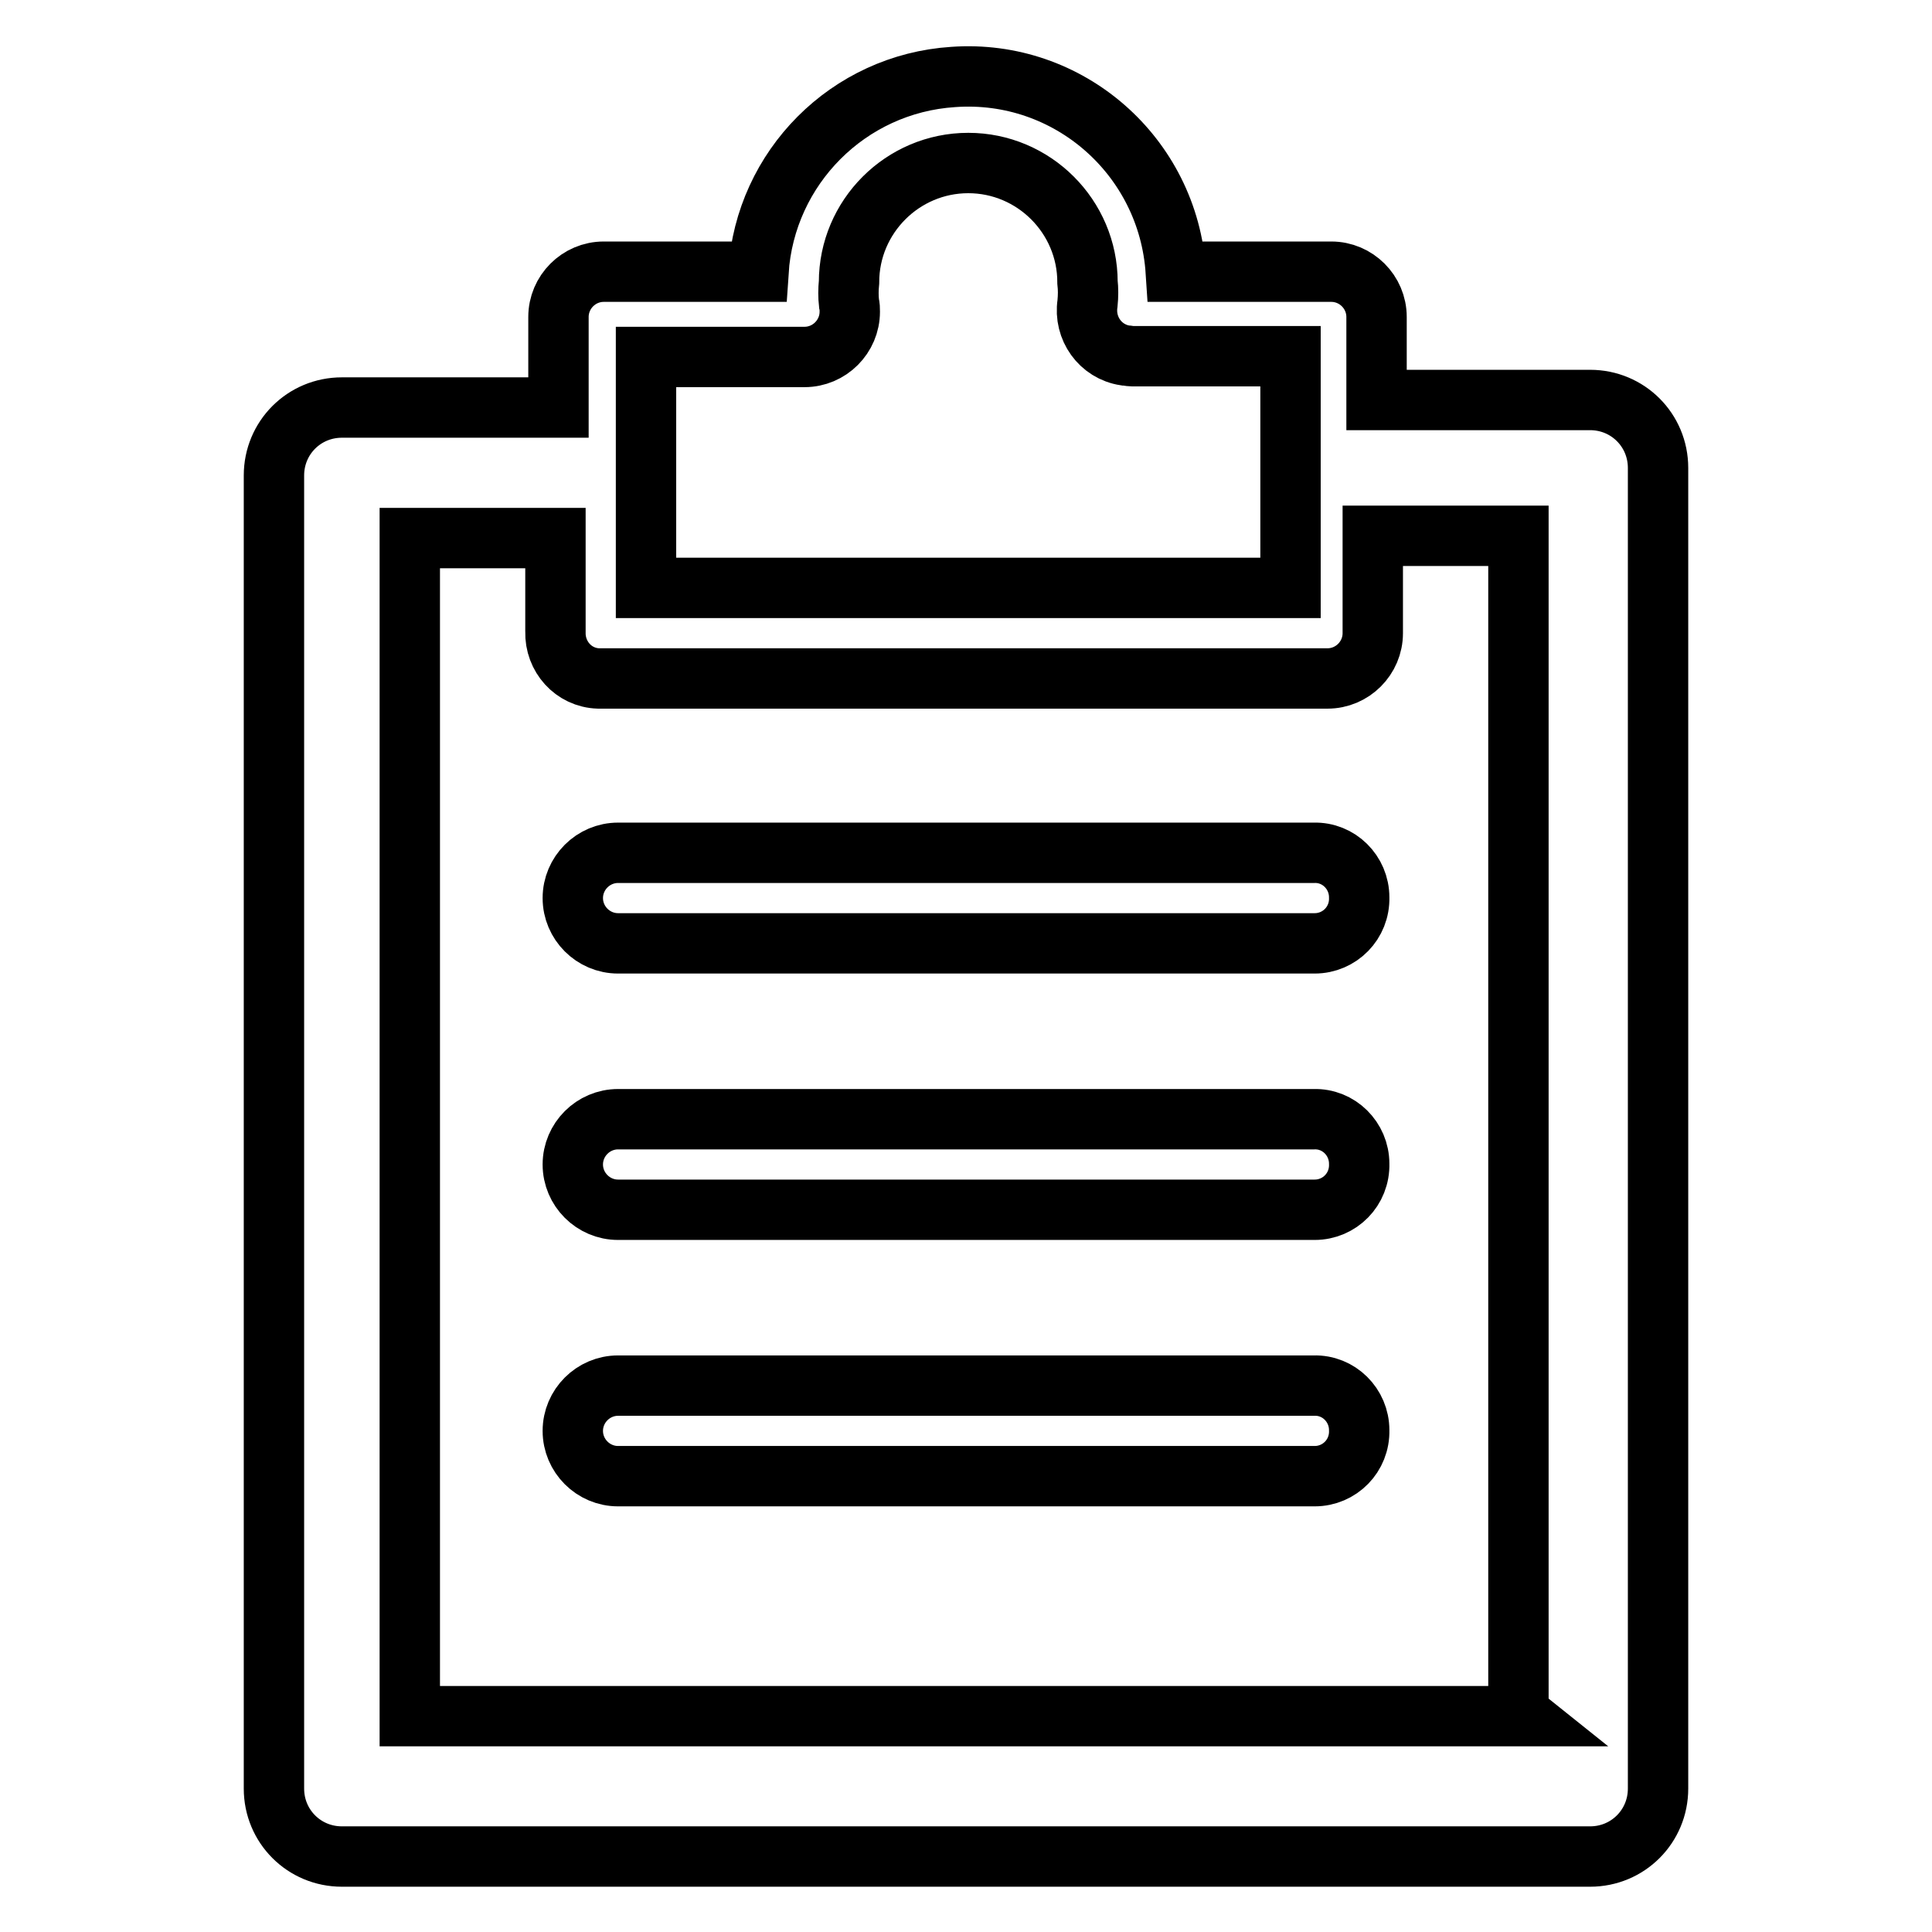 <?xml version="1.0" encoding="utf-8"?>
<!-- Svg Vector Icons : http://www.onlinewebfonts.com/icon -->
<!DOCTYPE svg PUBLIC "-//W3C//DTD SVG 1.1//EN" "http://www.w3.org/Graphics/SVG/1.1/DTD/svg11.dtd">
<svg version="1.1" xmlns="http://www.w3.org/2000/svg" xmlns:xlink="http://www.w3.org/1999/xlink" x="0px" y="0px" viewBox="0 0 256 256" enable-background="new 0 0 256 256" xml:space="preserve">
<g> <path stroke-width="8" fill-opacity="0" stroke="#000000"  d="M210.7,53h-28.3v-11c0-3.3-2.7-6-6-6h-20.6c-1-15.3-14.2-26.9-29.5-25.8c-13.9,0.9-24.9,12-25.8,25.8H80 c-3.3,0-6,2.7-6,6l0,0v12H45.3c-5,0-9,4-9,9l0,0V237c0,5,4,9,9,9h165.4c5,0,9-4,9-9l0,0V62C219.7,57,215.7,53,210.7,53L210.7,53z  M85.6,47.3h21c3.3,0,6-2.7,6-6c0-0.4,0-0.7-0.1-1.1c-0.1-0.9-0.1-1.8,0-2.8c0-8.7,7.1-15.8,15.8-15.8c8.7,0,15.8,7.1,15.8,15.8 c0.1,0.9,0.1,1.8,0,2.8c-0.5,3.3,1.7,6.4,5,6.9c0.3,0,0.6,0.1,0.9,0.1h21v30.7H85.6V47.3z M201.7,227.4H54.3V71.3h19.3v12.4 c-0.1,3.3,2.4,6.1,5.7,6.2c0.2,0,0.4,0,0.6,0h96c3.3,0,6-2.7,6-6V71h19.3V227L201.7,227.4z"/> <path stroke-width="8" fill-opacity="0" stroke="#000000"  d="M174.1,113H81.9c-3.3,0-6,2.7-6,6c0,3.3,2.7,6,6,6h92.3c3.3,0,6-2.7,5.9-6.1 C180.1,115.6,177.4,112.9,174.1,113z M174.1,148.3H81.9c-3.3,0-6,2.7-6,6s2.7,6,6,6h92.3c3.3,0,6-2.7,5.9-6.1 C180.1,150.9,177.4,148.2,174.1,148.3z M174.1,183.6H81.9c-3.3,0-6,2.7-6,6s2.7,6,6,6h92.3c3.3,0,6-2.7,5.9-6.1 C180.1,186.2,177.4,183.5,174.1,183.6z"/></g>
</svg>